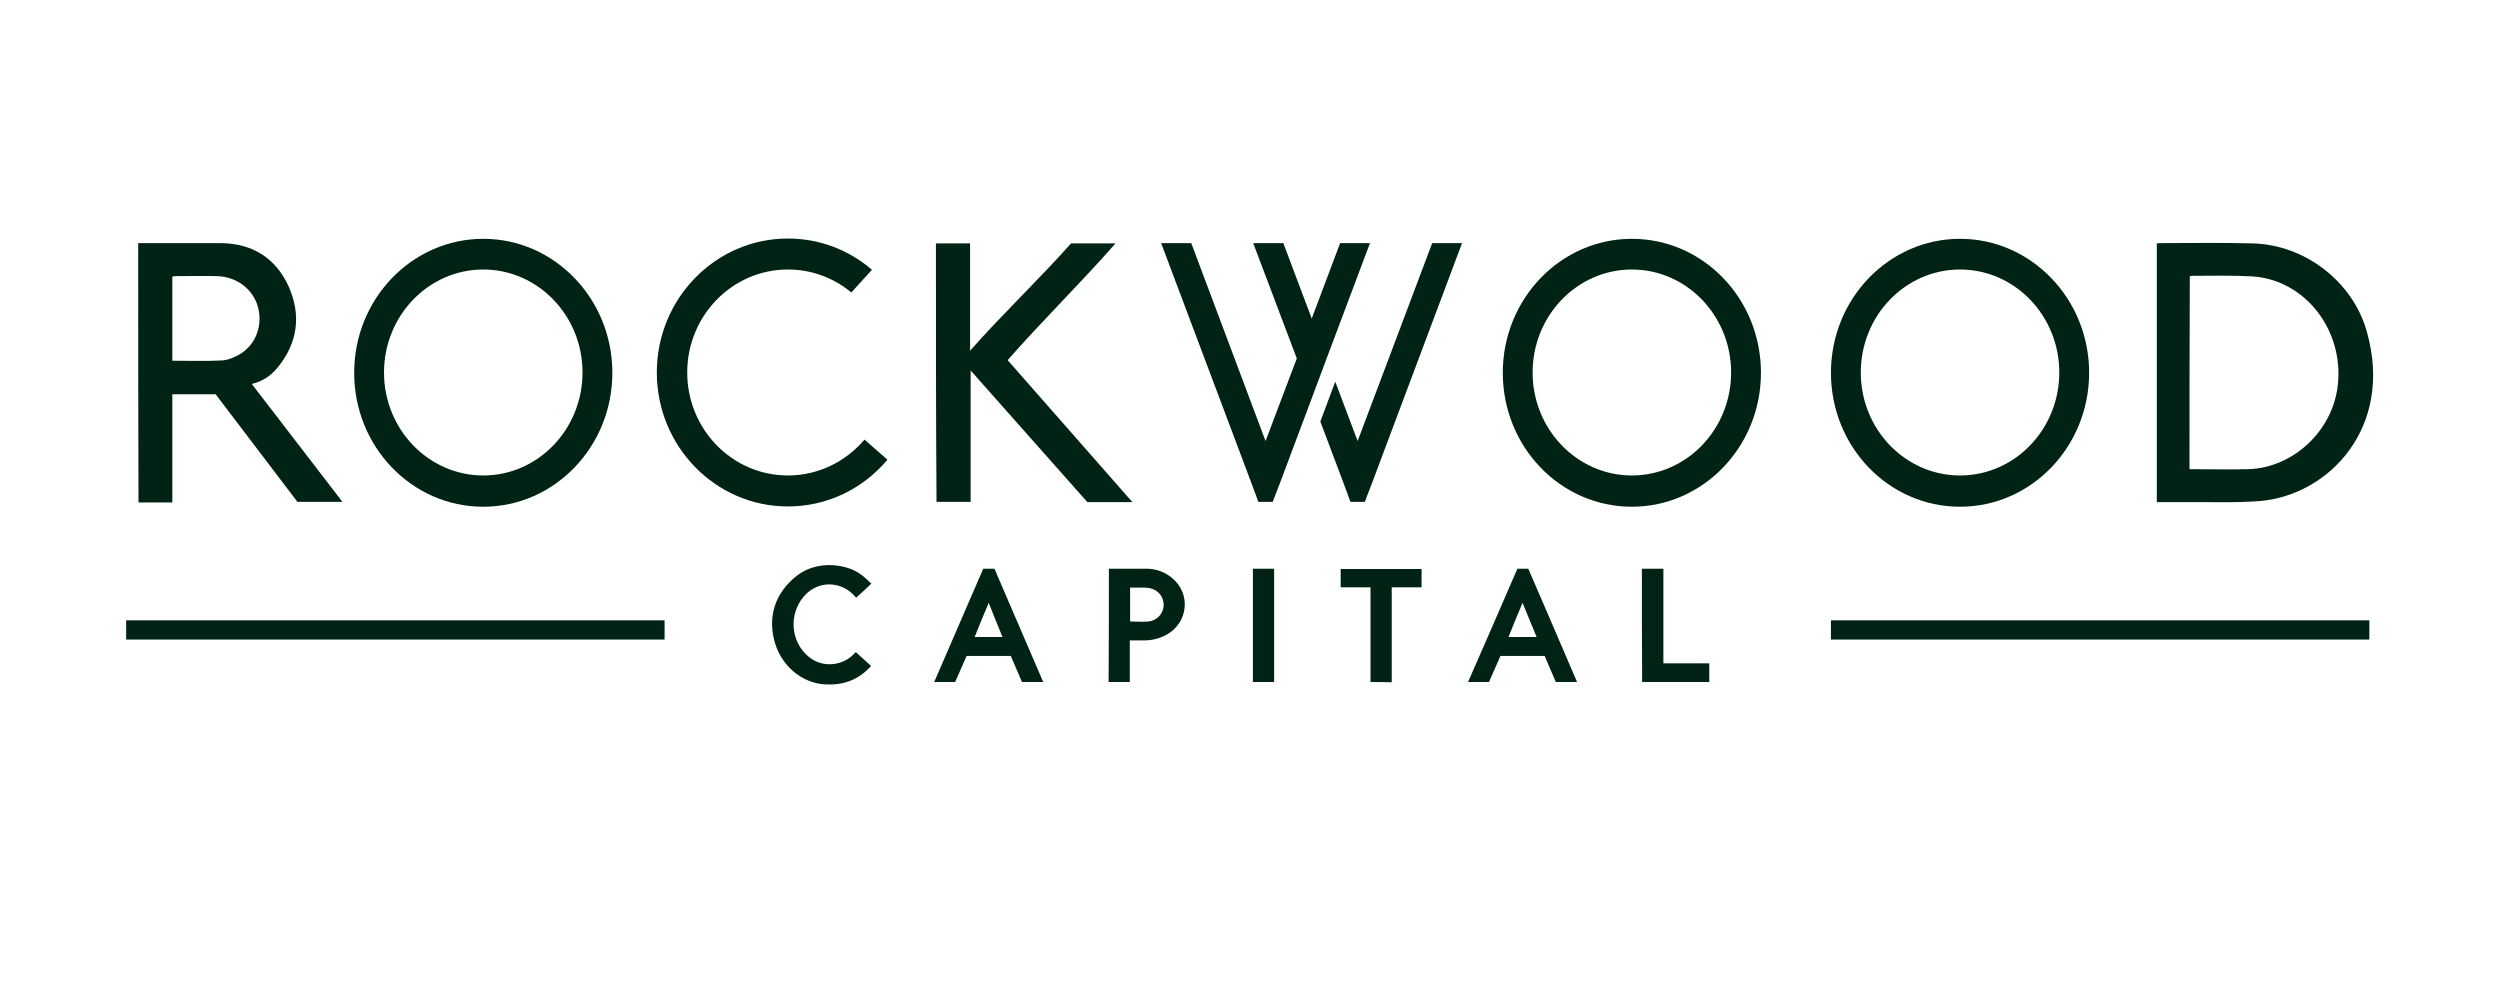 <svg width="137" height="54" viewBox="0 0 137 54" fill="none" xmlns="http://www.w3.org/2000/svg">
<g id="ROCKWOOD-CAPITAL">
<g id="Group">
<path id="Vector" d="M7.573 13.323C7.683 13.323 7.778 13.323 7.872 13.323C9.287 13.323 10.686 13.323 12.101 13.323C13.83 13.339 15.103 14.14 15.81 15.681C16.518 17.253 16.329 18.793 15.197 20.161C14.836 20.601 14.38 20.9 13.798 21.041C15.464 23.211 17.099 25.333 18.766 27.502C17.933 27.502 17.131 27.502 16.298 27.502C14.82 25.553 13.311 23.572 11.818 21.607C11.032 21.607 10.246 21.607 9.444 21.607C9.444 23.588 9.444 25.553 9.444 27.534C8.815 27.534 8.202 27.534 7.589 27.534C7.573 22.786 7.573 18.07 7.573 13.323ZM9.444 19.768C10.371 19.768 11.267 19.799 12.163 19.752C12.493 19.736 12.855 19.579 13.154 19.406C14.05 18.856 14.411 17.787 14.128 16.797C13.845 15.822 12.965 15.162 11.88 15.131C11.126 15.115 10.371 15.131 9.633 15.131C9.57 15.131 9.522 15.146 9.444 15.162C9.444 16.687 9.444 18.212 9.444 19.768Z" fill="#002316"/>
<path id="Vector_2" d="M26.483 13.087C22.585 13.087 19.409 16.372 19.409 20.428C19.409 24.484 22.569 27.769 26.483 27.769C30.382 27.769 33.557 24.484 33.557 20.428C33.557 16.372 30.382 13.087 26.483 13.087ZM26.483 26.056C23.481 26.056 21.044 23.525 21.044 20.412C21.044 17.3 23.481 14.769 26.483 14.769C29.485 14.769 31.922 17.3 31.922 20.412C31.922 23.525 29.485 26.056 26.483 26.056Z" fill="#002316"/>
<path id="Vector_3" d="M48.633 25.191C47.312 26.763 45.363 27.754 43.178 27.754C39.217 27.754 35.994 24.468 35.994 20.413C35.994 16.357 39.217 13.071 43.178 13.071C44.939 13.071 46.542 13.716 47.784 14.785L46.652 16.027C45.709 15.241 44.498 14.769 43.178 14.769C40.128 14.769 37.66 17.3 37.66 20.413C37.66 23.525 40.128 26.056 43.178 26.056C44.86 26.056 46.353 25.286 47.375 24.091L48.633 25.191Z" fill="#002316"/>
<path id="Vector_4" d="M51.289 13.338C51.902 13.338 52.515 13.338 53.16 13.338C53.16 14.313 53.16 15.272 53.16 16.247C53.16 17.206 53.16 18.165 53.16 19.218C54.936 17.206 56.98 15.272 58.693 13.338C59.495 13.338 60.265 13.338 61.13 13.338C59.243 15.492 57.09 17.599 55.219 19.736C57.483 22.314 59.746 24.892 62.057 27.518C61.193 27.518 60.407 27.518 59.589 27.518C57.483 25.144 55.361 22.755 53.191 20.302C53.191 22.755 53.191 25.113 53.191 27.502C52.562 27.502 51.949 27.502 51.321 27.502C51.289 22.786 51.289 18.07 51.289 13.338Z" fill="#002316"/>
<g id="Group_2">
<path id="Vector_5" d="M78.485 13.323L74.398 24.169L73.172 20.915L72.355 23.1L73.581 26.354L74.005 27.502H74.791L75.231 26.354L80.12 13.323H78.485Z" fill="#002316"/>
<path id="Vector_6" d="M75.074 13.323H73.439L71.883 17.457L70.326 13.323H68.676L71.065 19.642L69.352 24.169L65.281 13.323H63.63L68.534 26.355L68.959 27.502H69.745L70.185 26.355L71.883 21.827L72.7 19.642L75.074 13.323Z" fill="#002316"/>
</g>
<path id="Vector_7" d="M89.426 13.087C85.528 13.087 82.353 16.372 82.353 20.428C82.353 24.484 85.512 27.769 89.426 27.769C93.325 27.769 96.5 24.484 96.5 20.428C96.5 16.372 93.341 13.087 89.426 13.087ZM89.426 26.056C86.424 26.056 83.987 23.525 83.987 20.412C83.987 17.3 86.424 14.769 89.426 14.769C92.429 14.769 94.865 17.3 94.865 20.412C94.865 23.525 92.429 26.056 89.426 26.056Z" fill="#002316"/>
<path id="Vector_8" d="M107.41 13.087C103.511 13.087 100.336 16.372 100.336 20.428C100.336 24.484 103.496 27.769 107.41 27.769C111.308 27.769 114.484 24.484 114.484 20.428C114.484 16.372 111.308 13.087 107.41 13.087ZM107.41 26.056C104.407 26.056 101.971 23.525 101.971 20.412C101.971 17.3 104.407 14.769 107.41 14.769C110.412 14.769 112.849 17.3 112.849 20.412C112.849 23.525 110.412 26.056 107.41 26.056Z" fill="#002316"/>
<path id="Vector_9" d="M118.193 13.339C118.256 13.339 118.303 13.323 118.351 13.323C120.064 13.323 121.762 13.291 123.475 13.339C126.289 13.417 128.93 15.414 129.7 18.165C131.194 23.415 127.625 27.125 123.868 27.455C122.485 27.565 121.102 27.502 119.702 27.518C119.199 27.518 118.712 27.518 118.193 27.518C118.193 22.786 118.193 18.07 118.193 13.339ZM119.985 25.71C121.086 25.71 122.155 25.741 123.224 25.71C125.66 25.631 127.845 23.619 128.113 21.088C128.443 18.086 126.32 15.335 123.428 15.146C122.328 15.084 121.227 15.115 120.143 15.115C120.095 15.115 120.048 15.131 120.001 15.146C119.985 18.652 119.985 22.157 119.985 25.71Z" fill="#002316"/>
</g>
<g id="Group_3">
<path id="Vector_10" d="M54.495 31.165C55.392 33.24 56.272 35.299 57.168 37.374C56.775 37.374 56.398 37.374 56.005 37.374C55.8 36.903 55.596 36.431 55.392 35.944C54.59 35.944 53.788 35.944 52.971 35.944C52.766 36.415 52.546 36.903 52.342 37.374C51.965 37.374 51.587 37.374 51.194 37.374C52.09 35.299 52.986 33.24 53.882 31.165C54.087 31.165 54.275 31.165 54.495 31.165ZM54.936 34.906C54.684 34.293 54.433 33.68 54.181 33.036C53.914 33.664 53.662 34.277 53.411 34.906C53.914 34.906 54.417 34.906 54.936 34.906Z" fill="#002316"/>
<path id="Vector_11" d="M83.153 31.165C83.357 31.165 83.546 31.165 83.75 31.165C84.646 33.224 85.527 35.299 86.423 37.374C86.03 37.374 85.653 37.374 85.26 37.374C85.055 36.903 84.851 36.431 84.646 35.944C83.845 35.944 83.027 35.944 82.226 35.944C82.021 36.415 81.801 36.903 81.597 37.374C81.219 37.374 80.842 37.374 80.449 37.374C81.361 35.299 82.257 33.24 83.153 31.165ZM83.436 33.036C83.169 33.664 82.917 34.277 82.666 34.906C83.184 34.906 83.688 34.906 84.206 34.906C83.939 34.277 83.703 33.664 83.436 33.036Z" fill="#002316"/>
<path id="Vector_12" d="M60.767 31.165C60.782 31.165 60.798 31.165 60.814 31.165C61.474 31.165 62.15 31.165 62.81 31.165C63.345 31.165 63.832 31.338 64.241 31.684C65.263 32.532 65.121 34.089 63.958 34.765C63.596 34.969 63.203 35.079 62.779 35.095C62.496 35.095 62.213 35.095 61.914 35.095C61.914 35.488 61.914 35.865 61.914 36.242C61.914 36.62 61.914 36.997 61.914 37.374C61.521 37.374 61.144 37.374 60.751 37.374C60.767 35.315 60.767 33.24 60.767 31.165ZM61.93 34.057C62.276 34.057 62.606 34.089 62.936 34.057C63.408 34.01 63.738 33.633 63.769 33.193C63.785 32.721 63.486 32.344 63.03 32.234C62.936 32.218 62.842 32.202 62.747 32.202C62.48 32.202 62.213 32.202 61.93 32.202C61.93 32.816 61.93 33.429 61.93 34.057Z" fill="#002316"/>
<path id="Vector_13" d="M46.902 35.739C47.185 35.991 47.452 36.242 47.735 36.494C47.5 36.761 47.248 36.966 46.949 37.139C46.399 37.453 45.786 37.547 45.157 37.5C43.963 37.422 42.736 36.478 42.406 35.001C42.123 33.743 42.469 32.643 43.413 31.762C44.057 31.165 44.827 30.913 45.692 30.976C46.242 31.024 46.761 31.165 47.217 31.511C47.405 31.652 47.578 31.825 47.751 31.983C47.468 32.25 47.201 32.501 46.918 32.753C46.902 32.737 46.886 32.721 46.871 32.706C46.148 31.825 44.702 31.715 43.9 32.879C43.177 33.932 43.428 35.394 44.466 36.101C45.205 36.604 46.258 36.463 46.855 35.771C46.855 35.787 46.871 35.771 46.902 35.739Z" fill="#002316"/>
<path id="Vector_14" d="M75.104 37.374C75.104 35.645 75.104 33.916 75.104 32.187C74.506 32.187 74.066 32.187 73.469 32.187C73.469 31.841 73.469 31.511 73.469 31.181C75.056 31.181 76.314 31.181 77.902 31.181C77.902 31.511 77.902 31.841 77.902 32.187C77.304 32.187 76.88 32.187 76.267 32.187C76.267 33.932 76.267 35.645 76.267 37.39C75.89 37.374 75.497 37.374 75.104 37.374Z" fill="#002316"/>
<path id="Vector_15" d="M89.975 31.165C90.368 31.165 90.761 31.165 91.154 31.165C91.154 32.894 91.154 34.623 91.154 36.352C91.987 36.352 92.82 36.352 93.669 36.352C93.669 36.698 93.669 37.028 93.669 37.374C92.443 37.374 91.216 37.374 89.99 37.374C89.975 35.315 89.975 33.24 89.975 31.165Z" fill="#002316"/>
<path id="Vector_16" d="M68.658 31.165C69.051 31.165 69.428 31.165 69.822 31.165C69.822 33.24 69.822 35.299 69.822 37.374C69.428 37.374 69.051 37.374 68.658 37.374C68.658 35.299 68.658 33.24 68.658 31.165Z" fill="#002316"/>
</g>
<path id="Vector_17" d="M36.419 33.995H6.913V35.048H36.419V33.995Z" fill="#002316"/>
<path id="Vector_18" d="M129.841 33.995H100.335V35.048H129.841V33.995Z" fill="#002316"/>
</g>
</svg>
